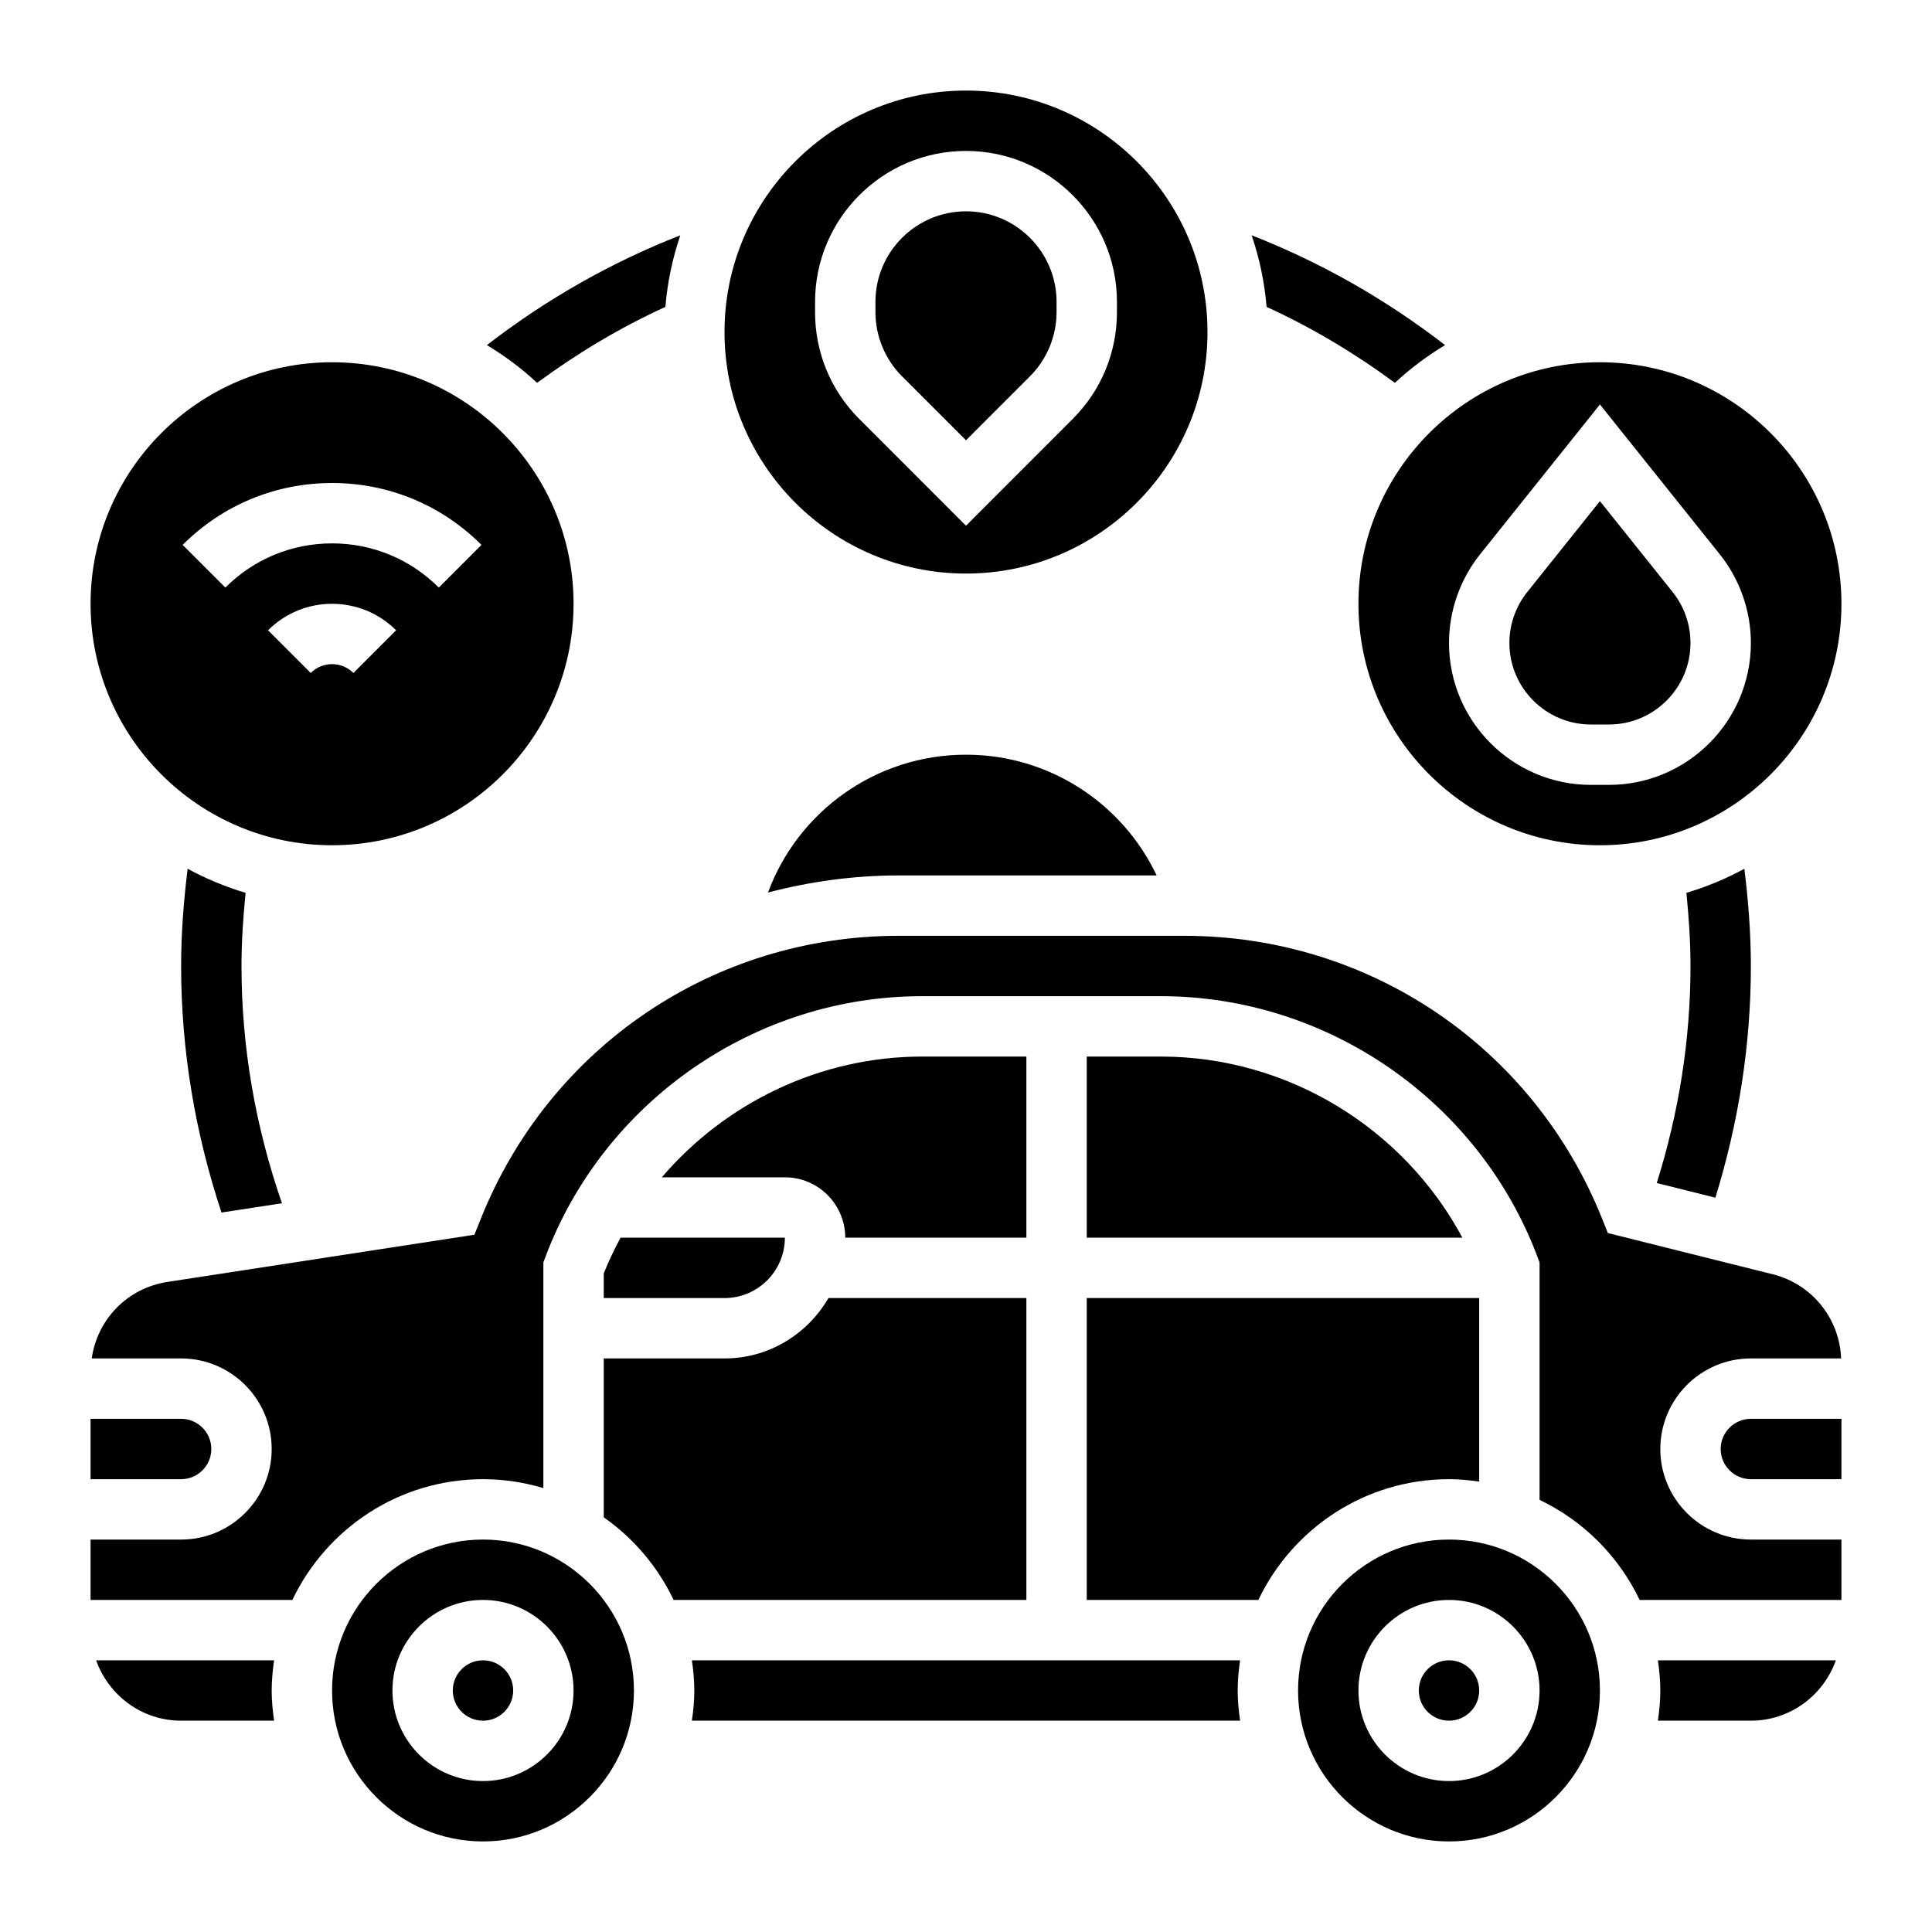 <svg xmlns="http://www.w3.org/2000/svg" id="Layer_5" height="512" viewBox="0 0 64 64" width="512"><g><path d="m56.824 39.675c.765-2.479 1.176-5.052 1.176-7.675 0-1.077-.084-2.155-.216-3.222-.605.331-1.248.598-1.92.799.081.805.136 1.614.136 2.423 0 2.459-.39 4.869-1.118 7.189z"></path><path d="m6.216 28.778c-.132 1.067-.216 2.145-.216 3.222 0 2.801.467 5.538 1.337 8.167l2.003-.308c-.874-2.524-1.34-5.159-1.34-7.859 0-.809.055-1.618.136-2.423-.672-.201-1.316-.468-1.92-.799z"></path><path d="m22.042 10.166c.068-.823.238-1.616.494-2.371-2.298.899-4.445 2.121-6.407 3.637.598.359 1.155.778 1.663 1.25 1.334-.983 2.751-1.831 4.25-2.516z"></path><path d="m46.207 12.682c.508-.472 1.065-.891 1.663-1.25-1.961-1.516-4.109-2.738-6.407-3.637.256.755.426 1.548.494 2.371 1.5.685 2.917 1.533 4.25 2.516z"></path><path d="m22.92 55c.047.328.08.66.08 1s-.033.672-.08 1h18.16c-.047-.328-.08-.66-.08-1s.033-.672.08-1z"></path><path d="m28 41h6v-6h-3.456c-3.365 0-6.502 1.522-8.62 4h4.076c1.103 0 2 .897 2 2z"></path><path d="m20 42.186v.814h4c1.103 0 2-.897 2-2h-5.443c-.205.383-.396.776-.557 1.186z"></path><path d="m16 51c-2.757 0-5 2.243-5 5s2.243 5 5 5 5-2.243 5-5-2.243-5-5-5zm0 8c-1.654 0-3-1.346-3-3s1.346-3 3-3 3 1.346 3 3-1.346 3-3 3z"></path><path d="m34 43h-6.556c-.694 1.19-1.97 2-3.444 2h-4v5.264c.991.693 1.79 1.636 2.315 2.736h11.685z"></path><circle cx="16" cy="56" r="1"></circle><path d="m32 25c-2.985 0-5.565 1.878-6.559 4.566 1.39-.365 2.84-.566 4.33-.566h8.545c-1.141-2.404-3.574-4-6.316-4z"></path><path d="m7 48c0-.551-.448-1-1-1h-3v2h3c.552 0 1-.449 1-1z"></path><path d="m3.184 55c.414 1.161 1.514 2 2.816 2h3.08c-.047-.328-.08-.66-.08-1s.033-.672.08-1z"></path><path d="m48 51c-2.757 0-5 2.243-5 5s2.243 5 5 5 5-2.243 5-5-2.243-5-5-5zm0 8c-1.654 0-3-1.346-3-3s1.346-3 3-3 3 1.346 3 3-1.346 3-3 3z"></path><path d="m55 56c0 .34-.033.672-.08 1h3.08c1.302 0 2.402-.839 2.816-2h-5.896c.047.328.08.66.08 1z"></path><path d="m55 48c0-1.654 1.346-3 3-3h2.99c-.054-1.326-.965-2.463-2.262-2.787l-5.466-1.367-.19-.475c-2.278-5.692-7.711-9.371-13.843-9.371h-9.459c-6.132 0-11.564 3.679-13.842 9.372l-.212.53-10.172 1.564c-1.329.205-2.321 1.24-2.505 2.534h2.961c1.654 0 3 1.346 3 3s-1.346 3-3 3h-3v2h6.685c1.126-2.361 3.53-4 6.315-4 .695 0 1.366.105 2 .295v-7.476l.063-.17c1.941-5.173 6.957-8.649 12.481-8.649h7.912c5.524 0 10.54 3.476 12.48 8.649l.064.17v7.866c1.45.692 2.623 1.865 3.315 3.315h6.685v-2h-3c-1.654 0-3-1.346-3-3z"></path><path d="m49 49.08v-6.08h-13v10h5.685c1.126-2.361 3.53-4 6.315-4 .34 0 .672.033 1 .08z"></path><path d="m38.456 35h-2.456v6h12.443c-1.95-3.638-5.792-6-9.987-6z"></path><path d="m57 48c0 .551.448 1 1 1h3v-2h-3c-.552 0-1 .449-1 1z"></path><circle cx="48" cy="56" r="1"></circle><path d="m32 14.585 2.121-2.121c.559-.558.879-1.331.879-2.121v-.343c0-1.654-1.346-3-3-3s-3 1.346-3 3v.343c0 .79.32 1.563.879 2.121z"></path><path d="m32 19c4.411 0 8-3.589 8-8s-3.589-8-8-8-8 3.589-8 8 3.589 8 8 8zm-5-9c0-2.757 2.243-5 5-5s5 2.243 5 5v.343c0 1.335-.521 2.591-1.465 3.535l-3.535 3.537-3.535-3.536c-.944-.945-1.465-2.201-1.465-3.536z"></path><path d="m11 28c4.411 0 8-3.589 8-8s-3.589-8-8-8-8 3.589-8 8 3.589 8 8 8zm.707-5.707c-.391-.39-1.023-.39-1.414 0l-1.414-1.414c1.17-1.17 3.072-1.17 4.242 0zm-.707-6.293c1.87 0 3.627.728 4.949 2.05l-1.414 1.414c-.944-.944-2.2-1.464-3.535-1.464s-2.591.52-3.535 1.464l-1.414-1.414c1.322-1.322 3.079-2.05 4.949-2.05z"></path><path d="m52.701 24h.598c1.489 0 2.701-1.212 2.701-2.702 0-.611-.21-1.21-.592-1.687l-2.408-3.01-2.407 3.01c-.383.477-.593 1.077-.593 1.687 0 1.49 1.212 2.702 2.701 2.702z"></path><path d="m45 20c0 4.411 3.589 8 8 8s8-3.589 8-8-3.589-8-8-8-8 3.589-8 8zm4.031-1.639 3.969-4.962 3.97 4.963c.664.83 1.03 1.873 1.03 2.937 0 2.592-2.109 4.701-4.701 4.701h-.598c-2.592 0-4.701-2.109-4.701-4.702 0-1.063.366-2.106 1.031-2.937z"></path></g></svg>